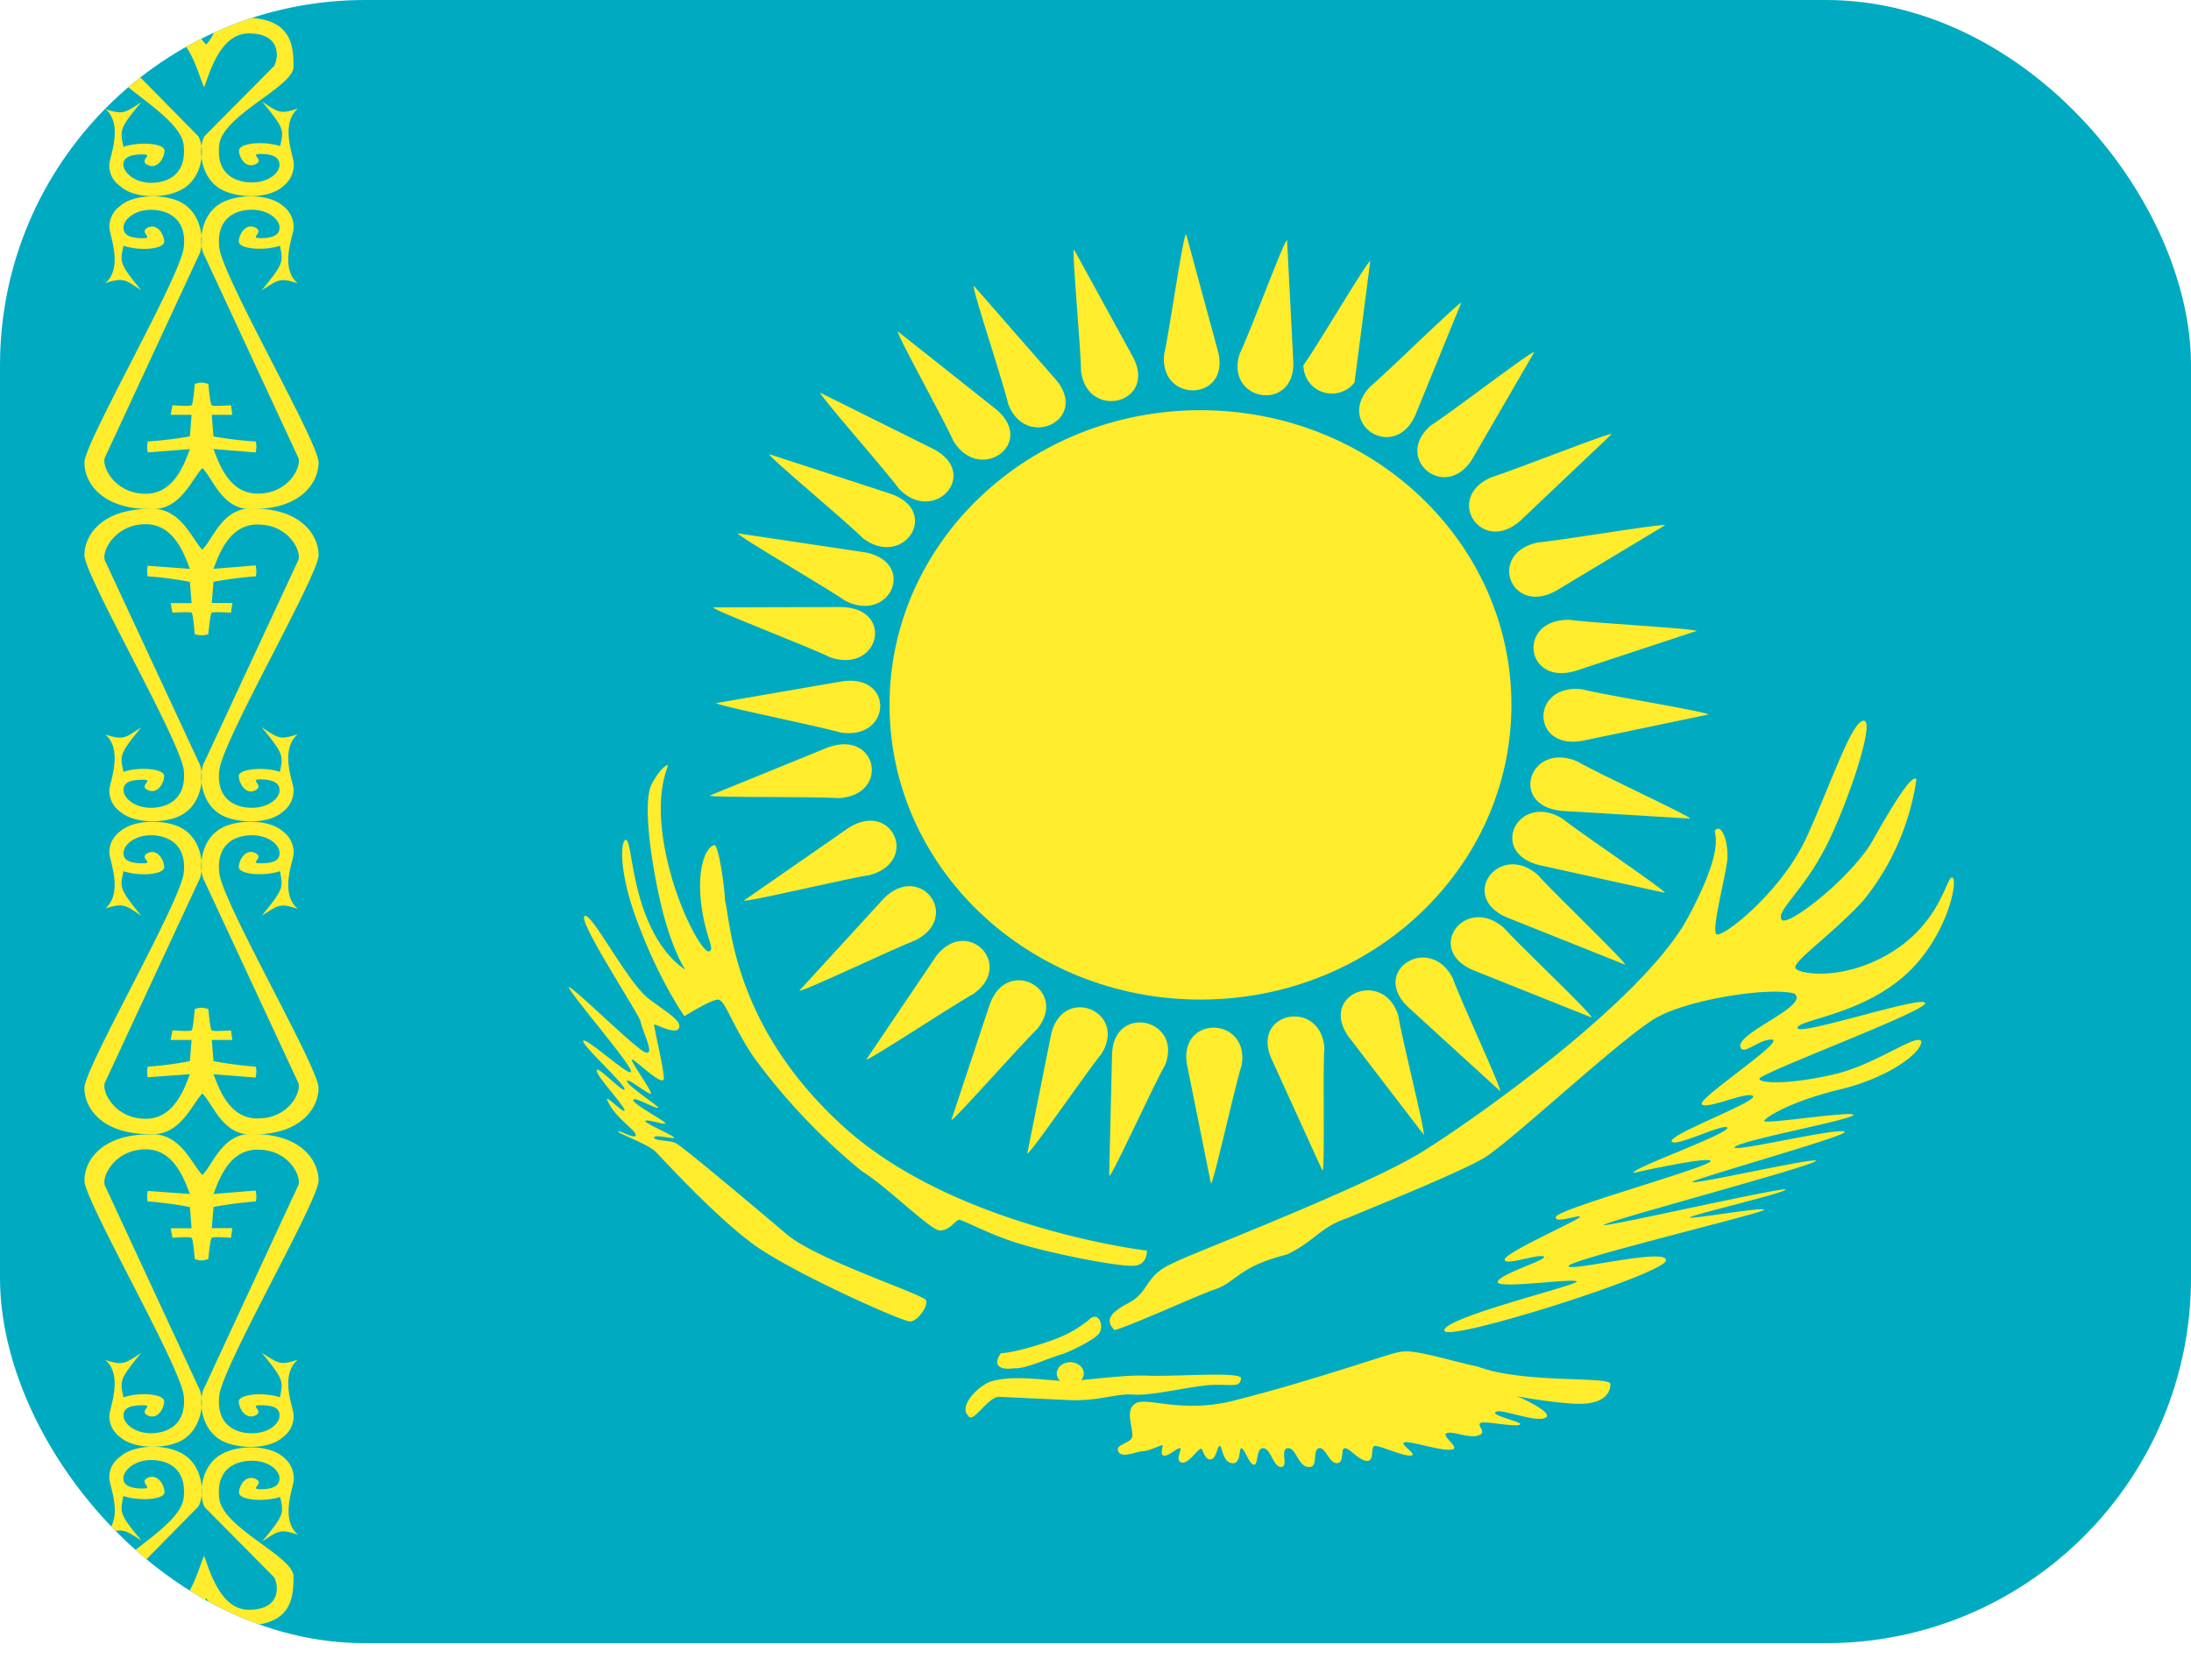 <svg width="30" height="23" viewBox="0 0 30 23" fill="none" xmlns="http://www.w3.org/2000/svg"><g clip-path="url(#clip0_7501_195284)"><path fill-rule="evenodd" clip-rule="evenodd" d="M0 0h30v22.5H0V0z" fill="#00ABC2"/><path fill-rule="evenodd" clip-rule="evenodd" d="M2.823 21.891c.155.15.104.399.53.366.647 0 .666-.394.666-.67 0-.277-.97-.662-1.017-1.07-.047-.407.225-.515.45-.515.22 0 .375.127.375.24 0 .112-.104.15-.263.15-.16 0 .07-.08-.066-.142-.136-.06-.225.094-.225.188 0 .103.338.131.563.06.047.221.066.235-.248.61.224-.145.243-.178.492-.093-.249-.216-.061-.647-.057-.755a.37.37 0 00-.14-.305c-.183-.164-.572-.173-.806-.065-.343.15-.361.6-.272.75l.947.956c.065.112.093.431-.31.445-.422.033-.572-.544-.647-.736-.098.211-.21.788-.637.755-.403-.014-.478-.328-.413-.445l.97-.985c.094-.15.076-.6-.267-.75-.234-.108-.623-.094-.801.066a.339.339 0 00-.15.304c.01.113.192.54-.052.75.244-.08.267-.046.492.094-.314-.37-.29-.384-.248-.61.225.076.563.048.563-.05 0-.1-.094-.263-.23-.198-.131.066.094.146-.066.146-.154 0-.267-.033-.267-.14 0-.109.155-.25.38-.25s.492.113.445.521c-.047.408-1.031.848-1.031 1.125 0 .281.065.614.712.614.422.033.474-.216.628-.366v.005z" fill="#FFEC2D"/><path fill-rule="evenodd" clip-rule="evenodd" d="M2.769 16.091c.154-.15.281-.59.703-.562.647 0 .89.36.89.637s-1.312 2.531-1.359 2.94c-.047.407.225.52.445.52.225 0 .38-.127.38-.244 0-.117-.112-.14-.267-.14-.155 0 .066.079-.066.14-.13.06-.225-.094-.225-.192 0-.099.338-.132.563-.057.042-.22.06-.234-.249-.61.225.142.244.18.493.095-.249.215-.066.642-.057.75a.359.359 0 01-.145.31c-.178.163-.572.168-.806.065-.338-.155-.357-.6-.267-.75l1.275-2.747c.07-.113-.108-.488-.511-.502-.422-.033-.568.413-.643.605l.577-.047s.023.094 0 .15a5.13 5.13 0 00-.577.075l-.023.29h.281l-.018.132s-.24-.019-.263 0c-.023.014-.047.29-.047.29s-.047.02-.094.02c-.046 0-.093-.02-.093-.02s-.02-.276-.043-.29c-.023-.019-.262 0-.262 0l-.024-.131h.286l-.023-.29s-.281-.057-.577-.076c-.018-.056 0-.145 0-.145l.577.042c-.075-.192-.22-.638-.642-.61-.403.02-.581.394-.516.507l1.275 2.747c.09.145.07.595-.267.75-.234.103-.628.093-.806-.066a.35.35 0 01-.146-.305c.01-.107.188-.543-.056-.75.249.08.272.047.492-.098-.309.375-.29.389-.243.61.22-.076.557-.048.557.056 0 .093-.093.257-.225.192-.13-.066.094-.14-.065-.14-.155 0-.267.027-.267.14 0 .112.154.243.375.243.22 0 .492-.112.45-.515-.047-.408-1.36-2.672-1.36-2.944 0-.281.244-.633.89-.633.423-.032.577.408.727.558H2.77z" fill="#FFEC2D"/><path fill-rule="evenodd" clip-rule="evenodd" d="M2.769 14.971c.154.15.281.59.703.563.647 0 .89-.361.89-.638 0-.276-1.312-2.531-1.359-2.939-.047-.408.225-.52.445-.52.225 0 .38.126.38.244 0 .117-.112.14-.267.14-.155 0 .066-.075-.066-.14-.13-.066-.225.093-.225.192 0 .098.338.131.563.056.042.22.06.234-.249.61.225-.141.244-.179.493-.094-.249-.216-.066-.643-.057-.75a.359.359 0 00-.145-.31c-.178-.16-.572-.168-.806-.065-.338.154-.357.6-.267.75l1.275 2.742c.07.112-.108.487-.511.501-.422.033-.568-.412-.643-.604l.577.046s.023-.093 0-.15a5.13 5.13 0 01-.577-.075l-.023-.29h.281l-.018-.131s-.24.018-.263 0c-.023-.014-.047-.291-.047-.291s-.047-.019-.094-.019c-.046 0-.093.019-.093.019s-.02.277-.043.29c-.023.02-.262 0-.262 0l-.024.132h.286l-.023.29s-.281.057-.577.075a.348.348 0 000 .146l.577-.042c-.075.192-.22.637-.642.609-.403-.019-.581-.394-.516-.506l1.275-2.742c.09-.15.07-.596-.267-.75-.234-.104-.628-.094-.806.065a.35.35 0 00-.146.305c.01.108.188.539-.056.75.249-.08.272-.047.492.098-.309-.375-.29-.389-.243-.609.22.075.557.047.557-.056 0-.094-.093-.258-.225-.192-.13.065.094.14-.065.14-.155 0-.267-.028-.267-.14 0-.113.154-.244.375-.244.22 0 .492.112.45.515-.047.408-1.36 2.672-1.36 2.944 0 .281.244.633.89.633.423.033.577-.408.727-.558H2.77z" fill="#FFEC2D"/><path fill-rule="evenodd" clip-rule="evenodd" d="M2.769 7.527c.154-.15.281-.591.703-.563.647 0 .89.361.89.638 0 .276-1.312 2.53-1.359 2.943-.047.404.225.516.445.516.225 0 .38-.127.38-.239 0-.112-.112-.15-.267-.15-.155 0 .066.084-.066.15-.13.066-.225-.098-.225-.197 0-.094.338-.131.563-.056.042-.22.06-.235-.249-.61.225.146.244.179.493.094-.249.216-.066.647-.057.75a.364.364 0 01-.145.31c-.178.164-.572.168-.806.065-.338-.154-.357-.6-.267-.75l1.275-2.742c.07-.112-.108-.487-.511-.502-.422-.032-.568.413-.643.605l.577-.047s.023.094 0 .15c-.3.02-.577.075-.577.075l-.023.29h.281l-.018.132s-.24-.014-.263 0c-.023.014-.047.295-.047.295s-.047.015-.094.015c-.046 0-.093-.015-.093-.015s-.02-.28-.043-.295c-.023-.014-.262 0-.262 0l-.024-.131h.286l-.023-.29s-.281-.057-.577-.076c-.018-.056 0-.145 0-.145l.577.042c-.075-.192-.22-.637-.642-.61-.403.02-.581.395-.516.507l1.275 2.742c.09.15.07.596-.267.75-.234.103-.628.094-.806-.065a.35.35 0 01-.146-.305c.01-.108.188-.54-.056-.75.249.08.272.047.492-.099-.309.376-.29.39-.243.61.22-.075.557-.042.557.056 0 .094-.093.258-.225.192-.13-.06.094-.14-.065-.14-.155 0-.267.028-.267.14 0 .113.154.244.375.244.22 0 .492-.112.45-.516-.047-.407-1.36-2.667-1.36-2.943 0-.277.244-.633.89-.633.423-.033.577.408.727.562l-.004-.004z" fill="#FFEC2D"/><path fill-rule="evenodd" clip-rule="evenodd" d="M2.769 6.407c.154.15.281.595.703.562.647 0 .89-.36.89-.637S3.05 3.8 3.003 3.392c-.047-.407.225-.52.445-.52.225 0 .38.132.38.244 0 .113-.112.145-.267.145-.155 0 .066-.08-.066-.145-.13-.066-.225.094-.225.192 0 .099.338.132.563.057.042.22.06.234-.249.609.225-.14.244-.178.493-.094-.249-.21-.066-.642-.057-.75a.359.359 0 00-.145-.31c-.178-.159-.572-.168-.806-.06-.338.15-.357.6-.267.745l1.275 2.747c.07.113-.108.488-.511.506-.422.028-.568-.412-.643-.61l.577.048s.023-.094 0-.15a5.225 5.225 0 01-.577-.07L2.9 5.68h.281l-.018-.131s-.24.019-.263 0c-.023-.014-.047-.29-.047-.29s-.047-.02-.094-.02c-.046 0-.093.02-.093.02s-.02.276-.043.29c-.023.019-.262 0-.262 0l-.024.131h.286l-.023.295s-.281.052-.577.07a.38.38 0 000 .15L2.6 6.15c-.075.197-.22.637-.642.61-.403-.02-.581-.394-.516-.507l1.275-2.747c.09-.145.07-.595-.267-.75-.234-.103-.628-.094-.806.066a.35.35 0 00-.146.304c.01.108.188.544-.056.75.249-.08.272-.046.492.099-.309-.375-.29-.39-.243-.61.225.076.557.047.557-.056 0-.093-.093-.258-.225-.192-.13.066.094.145-.065.145-.155 0-.267-.032-.267-.145 0-.112.154-.244.375-.244.22 0 .497.113.45.516-.047.408-1.36 2.672-1.36 2.944 0 .281.244.637.89.637.423.033.577-.412.727-.562H2.77z" fill="#FFEC2D"/><path fill-rule="evenodd" clip-rule="evenodd" d="M2.823.609c.155-.15.104-.399.53-.366.647 0 .666.394.666.67 0 .277-.97.661-1.017 1.07-.047.407.225.515.45.515.22 0 .375-.127.375-.24 0-.112-.104-.15-.263-.15-.16 0 .07.08-.066.141-.136.061-.225-.093-.225-.187 0-.103.338-.136.563-.061.047-.22.066-.234-.248-.61.224.146.243.179.492.094-.249.216-.061.647-.057.755a.37.37 0 01-.14.305c-.188.173-.577.173-.811.07-.342-.15-.361-.6-.272-.75l.952-.96c.065-.113.093-.432-.31-.446-.422-.033-.572.544-.647.736-.098-.211-.21-.792-.637-.76-.403.014-.478.328-.413.446l.97.984c.094.15.076.6-.267.75-.234.108-.623.098-.801-.066a.339.339 0 01-.15-.304c.01-.113.192-.54-.052-.75.244.08.267.047.488-.094-.31.37-.286.384-.244.61.225-.076.563-.048.563.05 0 .1-.094.263-.23.198-.131-.066.094-.145-.066-.145-.154 0-.267.032-.267.14 0 .108.155.249.38.249s.492-.113.445-.52c-.047-.409-1.031-.85-1.031-1.126 0-.281.065-.614.712-.614.422-.033.474.216.628.366z" fill="#FFEC2D"/><path d="M20.695 9.652c0-2.228-1.906-4.035-4.258-4.035-2.351 0-4.257 1.807-4.257 4.035 0 2.229 1.906 4.035 4.257 4.035 2.352 0 4.258-1.806 4.258-4.035z" fill="#FFEC2D"/><path fill-rule="evenodd" clip-rule="evenodd" d="M16.24 3.21c-.04 0-.23 1.34-.3 1.641-.07.675.901.65.741-.025l-.44-1.62v.004zm.34 12.998c.036 0 .326-1.326.421-1.621.115-.666-.855-.7-.75-.02l.33 1.64zM9.798 9.624c0 .035 1.396.315 1.706.405.7.115.75-.8.03-.7l-1.736.3v-.005zm13.593.16c0-.035-1.41-.265-1.726-.345-.706-.085-.71.83 0 .705l1.726-.36zM11.228 5.371c-.025.025.895 1.066 1.08 1.321.48.5 1.116-.2.48-.54l-1.56-.776v-.005zm10.561 8.555c.025-.025-.986-.985-1.196-1.22-.525-.46-1.09.285-.43.575l1.626.65v-.005zM13.334 3.921c-.03.015.4 1.305.47 1.61.24.636 1.11.22.66-.325L13.34 3.92h-.005zm6.159 11.626c.035-.015-.3-1.33-.346-1.636-.195-.65-1.09-.3-.685.28l1.036 1.351-.005.005zm1.516-10.726c-.03-.025-1.141.83-1.411 1-.536.45.19 1.061.56.466l.85-1.466zm-9.156 9.69c.025.026 1.2-.75 1.481-.905.565-.41-.11-1.07-.525-.5l-.95 1.406h-.006zm-1.75-7.208c-.016.03 1.2.735 1.465.92.625.325.99-.525.275-.66l-1.74-.26zm12.692 4.922c.015-.03-1.151-.815-1.401-1.015-.6-.37-1.026.455-.32.635l1.72.38zm-4.033-8.65c-.035-.01-.73 1.171-.915 1.426a.39.39 0 00.7.235l.215-1.66zm-4.698 12.223c.035.015.816-1.121 1.016-1.366.365-.58-.52-.95-.685-.28l-.33 1.646zm-3.877-3.467c.015.03 1.4-.3 1.726-.35.68-.19.3-1.031-.3-.641l-1.426.99zM22.8 7.192c-.01-.03-1.416.206-1.741.236-.7.145-.376 1.01.25.66l1.49-.896z" fill="#FFEC2D"/><path fill-rule="evenodd" clip-rule="evenodd" d="M17.618 3.294c-.035-.005-.505 1.27-.645 1.551-.205.65.75.81.736.12l-.086-1.676-.005.005zm-2.426 12.803c.035.01.6-1.236.76-1.511.25-.63-.69-.85-.725-.165l-.04 1.676h.005zm-.485-12.678c-.035.01.095 1.361.095 1.671.095.666 1.03.435.72-.185l-.815-1.486zm3.402 12.603c.035-.005 0-1.361.025-1.671-.045-.676-1-.506-.73.135l.7 1.536h.005zM12.295 4.54c-.03.02.636 1.216.76 1.5.36.586 1.136.036.591-.43l-1.35-1.07zm8.245 10.4c.03-.02-.55-1.26-.65-1.55-.315-.606-1.126-.106-.62.39l1.27 1.16zM10.534 6.22c-.02.03 1.056.92 1.281 1.15.555.42 1.07-.36.39-.605l-1.67-.545zm11.717 6.989c.02-.03-.985-.99-1.196-1.23-.52-.456-1.09.29-.43.58l1.626.65zM9.764 8.317c-.01.035 1.316.54 1.606.685.67.226.885-.67.155-.69l-1.761.005zm13.378 2.892c.015-.03-1.271-.62-1.551-.786-.65-.27-.936.61-.21.68l1.76.106zm-13.423-.315c.005.03 1.436.01 1.76.035.711-.035.541-.941-.14-.696l-1.62.66zm13.518-2.252c0-.035-1.431-.11-1.751-.155-.716-.01-.61.906.085.7l1.666-.55v.005zm-12.292 4.923c.02.03 1.3-.58 1.6-.695.62-.325.05-1.07-.445-.566l-1.155 1.261zm11.121-7.62c-.02-.03-1.336.496-1.65.591-.646.285-.131 1.066.4.595l1.25-1.185zm-9.04 9.391c.03.015.945-1.025 1.175-1.245.436-.536-.4-1.001-.645-.35l-.53 1.595zM20.015 4.14c-.025-.02-1.016.955-1.26 1.16-.471.506.33 1.026.62.395l.635-1.555h.005z" fill="#FFEC2D"/><path fill-rule="evenodd" clip-rule="evenodd" d="M9.928 12.336c.076.258.087 1.703 1.627 3.096 1.529 1.383 4.149 1.693 4.149 1.693s.01.196-.175.206c-.185.02-1.08-.155-1.528-.289-.437-.124-.83-.35-.874-.34-.055.02-.142.164-.273.144-.13-.02-.764-.64-1.048-.805a8.496 8.496 0 01-1.496-1.58c-.306-.464-.382-.773-.48-.773-.099 0-.459.227-.459.227s-.327-.465-.611-1.208c-.295-.743-.262-1.176-.197-1.207.077-.031.077.547.295 1.073.218.537.524.702.524.702s-.196-.279-.35-.97c-.152-.692-.218-1.362-.108-1.569.109-.206.207-.268.218-.258.022.02-.186.32-.044 1.115.142.794.524 1.465.612 1.434.087-.03-.055-.196-.11-.66-.054-.465.055-.754.175-.795.055-.041.142.516.153.764zm-1.07 1.32c-.295-.257-.753-1.155-.852-1.114-.109.052.743 1.342.765 1.445.021.124.207.475.065.423-.142-.051-1.157-1.063-1.037-.867.12.196.884 1.084.84 1.136-.043.051-.633-.496-.654-.424-.011.062.578.599.567.66-.01.063-.382-.34-.382-.257 0 .083.382.485.382.547 0 .062-.327-.29-.218-.103.098.206.382.382.371.444-.01.061-.24-.083-.24-.052 0 .03.426.175.524.289.11.113.808.877 1.332 1.259.524.382 2.03 1.053 2.14 1.053.098 0 .251-.207.219-.29-.033-.082-1.507-.557-1.911-.907-.415-.351-1.42-1.198-1.507-1.239-.076-.052-.306-.031-.306-.083 0-.051.295.031.273 0-.01-.03-.404-.196-.393-.227.022-.03.273.062.273.031 0-.03-.458-.268-.437-.32.011-.051.339.145.339.104 0-.021-.437-.31-.426-.362.011-.051.339.228.328.165-.011-.061-.262-.412-.262-.454 0-.051.393.351.436.269.022-.072-.142-.743-.13-.754.01-.01.294.145.338.052.054-.103-.197-.237-.437-.423zm5.033 5.079c-.207.03-.305-.042-.185-.207.164 0 .6-.134.753-.196a1.6 1.6 0 00.448-.258c.13-.134.218.072.142.186-.055.072-.306.206-.492.278-.273.083-.513.207-.666.197zm1.365-.527c-.142-.144-.022-.247.186-.361.306-.155.218-.372.611-.547.175-.103 2.62-1.032 3.418-1.527.797-.496 3.035-2.095 3.636-3.2.59-1.094.305-1.176.393-1.218.076-.051.163.155.152.403-.021.237-.218.96-.152 1.032.065.072.895-.568 1.244-1.342.35-.774.612-1.579.776-1.579.174 0-.284 1.321-.58 1.837-.283.516-.621.774-.545.888.087.103.939-.568 1.234-1.063.284-.506.557-.95.611-.857a3.41 3.41 0 01-.731 1.662c-.459.495-1.005.856-.918.929.077.082.7.165 1.343-.248.656-.423.721-1.032.798-1.001.087.03-.077.867-.7 1.383-.622.516-1.44.567-1.419.681.044.103 1.78-.475 1.747-.34-.032.123-2.249.949-2.27 1.031 0 .062.381.083.982-.051.59-.124 1.157-.568 1.234-.465.022.145-.426.496-1.103.66-.688.166-1.026.383-1.048.434-.011.052 1.223-.144 1.223-.082 0 .062-1.616.361-1.627.444-.022.072 1.528-.3 1.507-.207-.044.072-2.108.65-2.086.681.011.042 1.725-.35 1.692-.289-.043.073-2.882.826-2.904.878-.022.04 2.511-.537 2.49-.485-.022.051-1.31.35-1.31.381 0 .031 1.037-.154 1.015-.103-.011.041-2.62.671-2.675.764-.055.103 1.354-.258 1.332-.072-.022.186-3.025 1.135-3.036.96-.021-.176 1.824-.62 1.813-.671-.022-.052-1.06.103-1.081.01-.01-.103.688-.31.633-.35-.054-.052-.578.144-.535.03.055-.113 1.048-.547 1.027-.578-.011-.03-.36.103-.328 0 .044-.113 2.151-.691 2.118-.764-.032-.062-.971.145-1.059.165-.033-.061 1.31-.536 1.288-.619-.043-.072-.72.279-.764.186-.022-.103 1.19-.547 1.114-.62-.076-.071-.622.187-.699.114-.076-.072 1.147-.867.961-.887-.186-.01-.415.248-.437.082.022-.206.95-.547.743-.712-.328-.093-1.43.072-1.89.33-.458.258-1.986 1.693-2.358 1.92-.37.217-1.637.723-1.878.826-.37.124-.436.31-.819.495-.687.176-.676.372-1.004.485-.12.031-1.354.588-1.365.547zm-1.725.723c-.207.103-.393.35-.273.454.066.124.273-.279.437-.258l.873.041c.47.031.7-.093.961-.072.262.02.84-.134 1.114-.134.273 0 .327.03.35-.083.032-.103-.852-.03-1.245-.041-.393-.02-.885.072-1.18.072-.273-.01-.742-.093-1.037.02z" fill="#FFEC2D"/><path d="M14.84 18.807c0-.085-.083-.155-.186-.155-.102 0-.185.07-.185.155 0 .086.083.155.185.155.103 0 .186-.07.186-.155z" fill="#FFEC2D"/><path fill-rule="evenodd" clip-rule="evenodd" d="M19.201 18.508c.186-.031.688.134 1.037.206.634.238 1.813.124 1.813.238 0 .113-.076.247-.35.268-.273.02-.96-.103-.939-.103.022 0 .546.237.394.299-.153.062-.6-.134-.677-.083-.077.052.415.145.327.176-.065.03-.404-.041-.513-.031-.11.02.087.134-.044.175-.13.052-.349-.062-.436-.03-.099.03.196.206.065.226-.13.021-.437-.082-.611-.103-.175 0 .163.165.054.186-.109.01-.415-.134-.491-.134-.076 0 0 .206-.11.206-.108 0-.24-.175-.305-.175-.066 0 0 .206-.11.206-.108 0-.152-.217-.24-.206-.109.02 0 .278-.152.258-.142-.01-.164-.269-.284-.258-.11.02.022.258-.087.258-.11 0-.132-.238-.24-.258-.11-.01-.066.227-.132.227-.065 0-.13-.227-.174-.227-.033 0 0 .227-.131.206-.131-.02-.131-.247-.164-.237-.044.02-.044.186-.131.186-.087 0-.098-.166-.131-.145-.044.01-.175.217-.262.186-.099-.031.022-.196-.022-.196s-.153.113-.219.103c-.065-.01 0-.144-.021-.144-.022 0-.186.082-.262.082-.077 0-.284.103-.339.01-.054-.103.142-.103.186-.196.033-.093-.11-.371.043-.464.142-.103.612.134 1.31-.031 1.267-.32 2.25-.692 2.348-.681z" fill="#FFEC2D"/></g><defs><clipPath id="clip0_7501_195284"><rect width="30" height="22.5" rx="5" fill="#fff"/></clipPath></defs></svg>